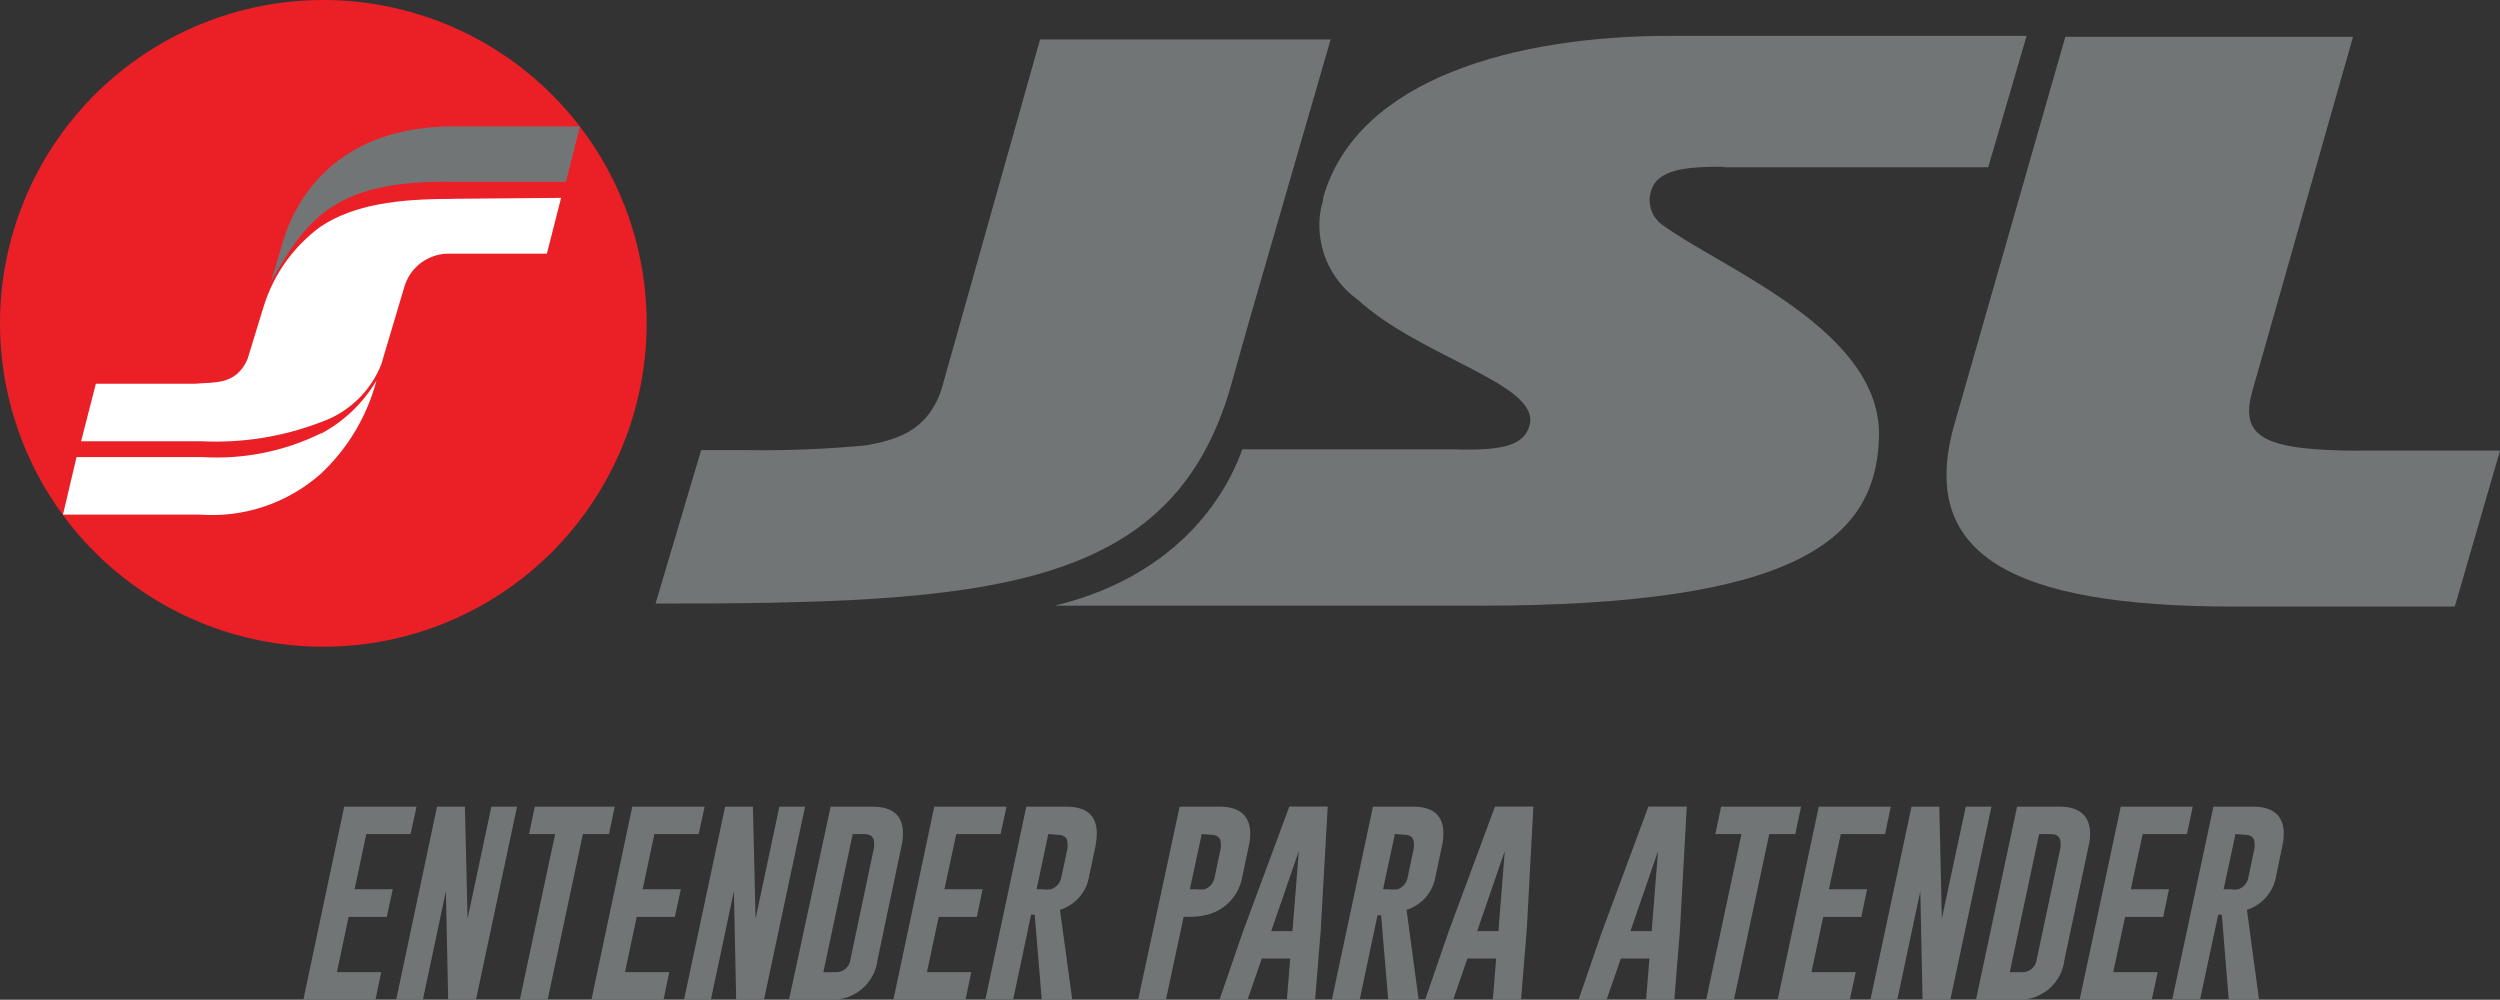 <?xml version="1.0" encoding="UTF-8"?><svg id="b" xmlns="http://www.w3.org/2000/svg" width="650" height="259.936" viewBox="0 0 650 259.936"><rect x="0" y="0" width="650" height="259.936" fill="#333333" stroke="none"/><defs><style>.d,.e{fill:#727576;}.f{fill:#ea2026;}.f,.g,.e{fill-rule:evenodd;}.g{fill:#fff;}</style></defs><g id="c"><path class="e" d="M613.928,117.18c-25.722,0-31.724-3.593-28.274-15.658l26.131-91.947h-74.799l-28.723,100.317c-9.983,34.256,14.453,47.811,72.594,47.811h57.385l11.759-40.543h-36.093l.02.02Z"/><path class="f" d="M168.134,83.924c0,11.044-2.144,22.007-6.349,32.214-4.226,10.207-10.411,19.496-18.21,27.335-7.819,7.819-17.087,14.025-27.294,18.271-10.207,4.226-21.15,6.41-32.214,6.41-22.293,0-43.687-8.86-59.447-24.62C8.86,127.754,0,106.36,0,84.067S8.86,40.4,24.62,24.62C40.4,8.86,61.775,0,84.067,0s43.687,8.86,59.447,24.62c15.76,15.76,24.62,37.155,24.62,59.447"/><path class="g" d="M83.475,112.648c-9.615,4.736-20.272,6.859-30.969,6.186H19.904l-3.532,14.964h35.501c5.716.429,11.453-.286,16.883-2.123,5.43-1.837,10.432-4.736,14.719-8.554,6.982-6.553,11.963-14.923,14.413-24.191-3.45,5.839-8.431,10.616-14.413,13.821"/><path class="g" d="M117.629,51.71c-14.27,0-25.477,1.449-34.154,7.125-7.145,5.185-12.392,12.555-14.964,20.986l-4.144,13.514c-3.001,7.023-9.023,5.941-13.514,6.431h-25.927l-3.838,14.964h31.357c10.575.51,21.129-1.184,31.01-4.981,3.532-1.225,6.757-3.205,9.452-5.777s4.818-5.716,6.206-9.187l5.941-19.945c.715-2.654,2.307-4.981,4.532-6.594s4.94-2.429,7.676-2.286h24.926l3.695-14.515-28.274.245.02.02Z"/><path class="e" d="M118.221,47.28h28.927l3.634-14.413h-32.97c-36.154,0-43.442,26.968-44.585,31.112l-2.797,9.37c9.227-16.454,16.801-26.723,47.77-26.069h.02Z"/><path class="e" d="M447.977,43.483h68.96l9.983-34.154h-92.805c-39.89,0-81.189,11.024-90.049,41.932,0,1.041-.449,2.041-.653,3.042-.796,4.43-.327,8.982,1.347,13.147,1.694,4.165,4.512,7.778,8.166,10.391,16.311,14.964,46.831,21.844,44.871,32.255-1.102,5.328-6.084,7.227-19.945,6.737h-54.854c-2.103,5.879-12.126,31.765-48.77,40.645h110.341c82.434,0,103.175-17.107,103.971-43.728.898-27.927-40.992-43.932-56.691-55.548-1.184-.959-2.082-2.246-2.552-3.695s-.531-3.021-.122-4.491c1.49-6.084,9.125-6.676,19.108-6.676"/><path class="e" d="M345.966,10.269h-75.554l-25.579,90.804c-3.695,11.31-12.065,13.269-19.598,14.719-10.309.98-20.66,1.388-31.01,1.245h-11.922l-11.861,39.89c86.007,0,134.328-2.94,149.598-56.65l4.634-16.454s21.292-73.554,21.292-73.554Z"/><path class="d" d="M89.497,209.739h18.802l-1.552,7.125h-11.514l-3.042,14.351h9.921l-1.552,7.186h-9.921l-3.042,14.351h11.514l-1.49,7.125h-18.741l10.616-50.159v.02Z"/><path class="d" d="M113.648,209.739h7.227l.694,29.111,6.186-29.111h6.676l-10.677,50.159h-7.227l-.592-28.172-5.981,28.172h-6.941l10.616-50.159h.02Z"/><path class="d" d="M159.826,209.739l-1.49,7.125h-6.778l-9.166,43.034h-7.227l9.166-43.034h-6.778l1.49-7.125h20.802-.02Z"/><path class="d" d="M164.399,209.739h18.802l-1.552,7.125h-11.514l-3.042,14.351h9.921l-1.552,7.186h-9.921l-3.042,14.351h11.514l-1.49,7.125h-18.741l10.616-50.159v.02Z"/><path class="d" d="M188.529,209.739h7.227l.694,29.111,6.186-29.111h6.676l-10.677,50.159h-7.227l-.592-28.172-5.981,28.172h-6.982s10.677-50.159,10.677-50.159Z"/><path class="d" d="M215.966,209.739h10.963c5.226,0,7.839,2.348,7.839,6.941,0,1.225-.163,2.45-.449,3.634l-6.124,29.07c-.306,3.001-1.776,5.777-4.083,7.737s-5.267,2.96-8.288,2.776h-10.677l10.82-50.159ZM221.702,216.864l-7.635,35.909h3.185c.959.041,1.899-.286,2.613-.919s1.184-1.511,1.266-2.47l6.124-29.07c.041-.388.041-.796,0-1.204,0-1.49-.857-2.246-2.552-2.246h-3.042.041Z"/><path class="d" d="M242.893,209.739h18.802l-1.552,7.125h-11.514l-3.083,14.351h9.921l-1.49,7.186h-9.921l-3.042,14.351h11.514l-1.49,7.125h-18.741l10.616-50.159-.02.02Z"/><path class="d" d="M266.818,209.739h10.513c5.226,0,7.839,2.348,7.839,6.941-.02,1.225-.163,2.45-.408,3.634l-1.592,7.533c-.327,2.021-1.225,3.899-2.552,5.43-1.347,1.531-3.083,2.674-5.022,3.287l3.185,23.334h-7.921l-1.837-22.089h-.939l-4.634,21.946h-7.227l10.616-50.016h-.02ZM272.555,216.864l-3.042,14.351h1.654c.694.102,1.409.102,2.103,0,.694-.245,1.307-.674,1.776-1.225s.796-1.245.919-1.96l1.592-7.533c.041-.388.041-.796,0-1.204,0-1.49-.857-2.246-2.593-2.246l-2.389-.204-.02.02Z"/><path class="d" d="M306.709,209.739h10.513c4.981,0,7.839,2.348,7.839,6.941,0,1.225-.163,2.45-.449,3.634l-1.592,7.533c-.388,2.368-1.449,4.552-3.062,6.329-1.613,1.776-3.695,3.042-6.022,3.634-1.633.429-3.307.612-4.981.551h-1.204l-4.593,21.497h-7.227s10.779-50.118,10.779-50.118ZM312.445,216.864l-3.083,14.351h1.694c.694.102,1.409.102,2.103,0,.694-.245,1.307-.653,1.776-1.225s.776-1.245.878-1.96l1.592-7.533c.041-.388.041-.796,0-1.204,0-1.49-.857-2.246-2.552-2.246l-2.389-.204-.02.02Z"/><path class="d" d="M343.373,242.096l-1.449,17.802h-7.329l.857-10.677h-7.39l-3.695,10.677h-7.288l6.124-17.761,12.024-32.418h9.983l-1.837,32.357v.02ZM336.044,242.096l1.654-20.843-7.186,20.843h5.532Z"/><path class="d" d="M356.928,209.739h10.513c5.226,0,7.839,2.348,7.839,6.941,0,1.225-.163,2.45-.449,3.634l-1.592,7.533c-.327,2.001-1.204,3.879-2.531,5.43-1.327,1.531-3.062,2.674-5.002,3.307l3.144,23.334h-7.921l-1.837-21.946h-.939l-4.634,21.946h-7.227l10.677-50.159-.041-.02ZM362.665,216.864l-3.083,14.351h1.654c.715.102,1.429.102,2.144,0,.694-.245,1.286-.674,1.756-1.245.47-.551.776-1.245.878-1.96l1.592-7.533c.041-.388.041-.796,0-1.204,0-1.49-.857-2.246-2.552-2.246l-2.389-.204v.041Z"/><path class="d" d="M396.921,242.096l-1.449,17.802h-7.329l.857-10.677h-7.472l-3.695,10.677h-7.288l6.124-17.761,12.024-32.418h9.983l-1.735,32.357-.02.02ZM389.592,242.096l1.654-20.843-7.186,20.843h5.532Z"/><path class="d" d="M436.77,242.096l-1.449,17.802h-7.329l.857-10.677h-7.431l-3.695,10.677h-7.288l6.124-17.761,12.024-32.418h9.983l-1.796,32.357v.02ZM429.441,242.096l1.654-20.843-7.186,20.843h5.532Z"/><path class="d" d="M468.27,209.739l-1.49,7.125h-6.778l-9.166,43.034h-7.227l9.166-43.034h-6.778l1.49-7.125h20.802-.02Z"/><path class="d" d="M472.863,209.739h18.741l-1.49,7.125h-11.514l-3.083,14.351h9.921l-1.49,7.186h-9.921l-3.042,14.351h11.514l-1.551,7.125h-18.741l10.677-50.159-.02.02Z"/><path class="d" d="M496.993,209.739h7.227l.653,29.111,6.226-29.111h6.676l-10.677,50.159h-7.227l-.592-28.172-5.981,28.172h-6.982l10.677-50.159h0Z"/><path class="d" d="M524.43,209.739h11.167c4.981,0,7.819,2.348,7.819,6.941,0,1.225-.163,2.45-.449,3.634l-6.186,29.07c-.306,3.001-1.756,5.777-4.042,7.737-2.286,1.96-5.247,2.96-8.268,2.797h-10.718l10.677-50.159v-.02ZM530.167,216.864l-7.635,35.909h3.144c.959.041,1.899-.286,2.613-.919s1.184-1.511,1.266-2.47l6.186-29.07c.041-.388.041-.796,0-1.204,0-1.49-.857-2.246-2.552-2.246h-3.042.02Z"/><path class="d" d="M551.357,209.739h18.741l-1.49,7.125h-11.514l-3.083,14.351h9.921l-1.49,7.186h-9.921l-3.083,14.351h11.575l-1.552,7.125h-18.741l10.677-50.159-.041.02Z"/><path class="d" d="M575.487,209.739h10.473c4.981,0,7.819,2.348,7.819,6.941,0,1.225-.163,2.45-.449,3.634l-1.552,7.533c-.347,2.001-1.245,3.879-2.572,5.41-1.327,1.531-3.062,2.674-5.002,3.307l3.144,23.334h-7.88l-1.796-22.089h-.939l-4.695,21.946h-7.227s10.677-50.016,10.677-50.016ZM581.223,216.864l-3.083,14.351h1.694c.694.102,1.409.102,2.103,0,.694-.245,1.307-.653,1.776-1.225.47-.572.776-1.245.878-1.96l1.592-7.533c.041-.388.041-.796,0-1.204,0-1.49-.857-2.246-2.552-2.246l-2.389-.204-.02.02Z"/></g></svg>